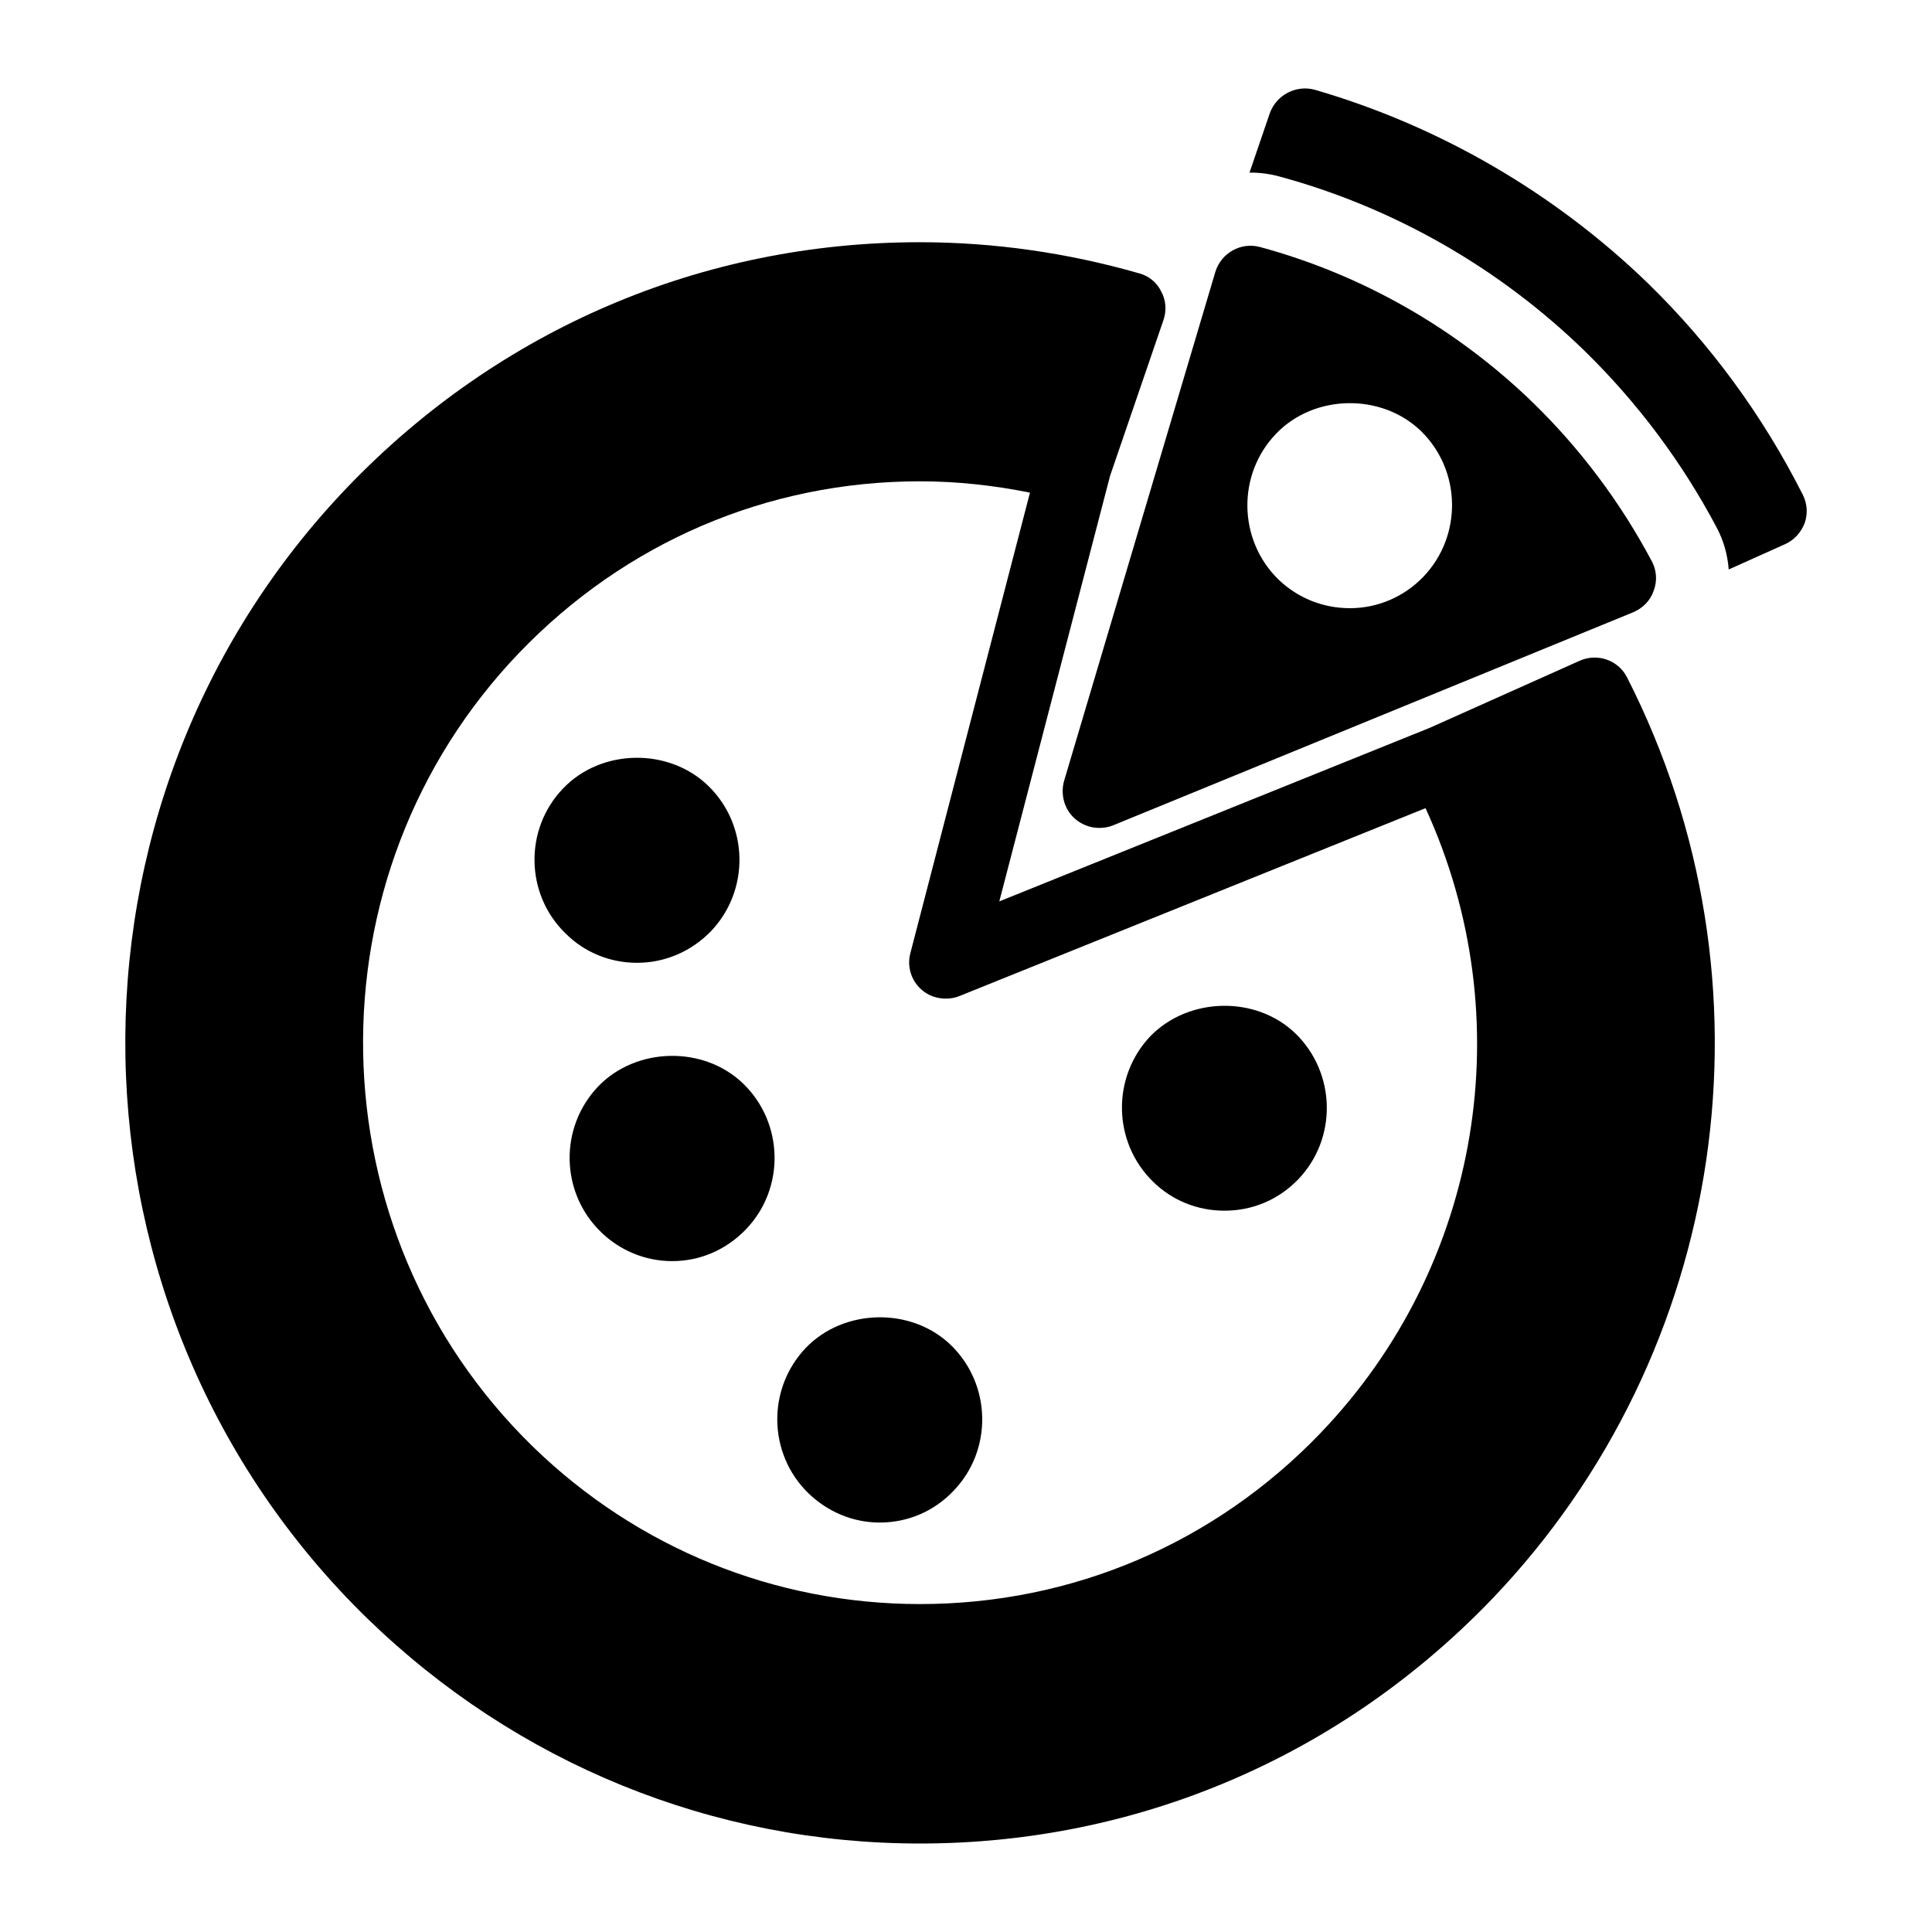 <?xml version="1.0" encoding="UTF-8"?>
<!-- Uploaded to: ICON Repo, www.iconrepo.com, Generator: ICON Repo Mixer Tools -->
<svg fill="#000000" width="800px" height="800px" version="1.1" viewBox="144 144 512 512" xmlns="http://www.w3.org/2000/svg">
 <g>
  <path d="m302.54 431.9c-10.367 10.852-10.074 28.098 0.68 38.562 5.039 4.941 11.82 7.75 18.895 7.75 7.461 0 14.34-3.004 19.57-8.43 10.367-10.754 10.074-28.098-0.68-38.562-10.465-10.172-28.391-9.785-38.465 0.68z"/>
  <path d="m332.38 390.82c10.367-10.852 10.074-28.098-0.68-38.562-10.465-10.172-28.387-9.883-38.465 0.68-10.367 10.754-10.078 28.098 0.68 38.465 5.039 5.039 11.82 7.75 18.891 7.75 7.465 0 14.344-3.004 19.574-8.332z"/>
  <path d="m448.83 418.63c-10.27 10.852-9.98 28.098 0.773 38.562 5.039 4.941 11.723 7.652 18.895 7.652 7.461 0 14.34-2.906 19.57-8.332 10.367-10.852 9.98-28.098-0.68-38.562-10.461-10.172-28.387-9.785-38.559 0.68z"/>
  <path d="m357.57 501.18c-10.367 10.852-10.074 28.098 0.68 38.562 5.137 4.941 11.82 7.75 18.895 7.75 7.461 0 14.438-3.004 19.57-8.43 10.367-10.754 10.074-28.098-0.68-38.562-10.465-10.172-28.391-9.781-38.465 0.68z"/>
  <path d="m562.58 319.13-39.625 17.73-114.13 46.02 29.355-112.78 14.145-41.273c0.871-2.519 0.68-5.231-0.582-7.559-1.164-2.422-3.293-4.164-5.91-4.844-18.895-5.426-38.465-8.234-58.133-8.234-57.648 0-111.42 23.059-151.53 64.816-80.609 84.098-78.285 218.67 5.231 299.96 39.531 38.367 91.461 59.586 146.39 59.586 57.648 0 111.52-23.059 151.63-64.816 62.492-65.301 76.93-163.45 35.75-244.25-2.32-4.555-7.844-6.492-12.59-4.359zm-68.598 204.62c-28.098 29.262-65.785 45.344-106.19 45.344-38.465 0-74.895-14.824-102.51-41.66-58.617-57.066-60.266-151.43-3.684-210.44 28.098-29.262 65.785-45.441 106.19-45.441 9.785 0 19.57 1.066 29.164 3.004l-31.68 121.98c-0.969 3.582 0.195 7.363 3.004 9.785 1.742 1.551 4.07 2.324 6.394 2.324 1.164 0 2.422-0.195 3.586-0.68l123.53-49.797c25.48 55.613 14.824 121.11-27.809 165.58z"/>
  <path d="m621.68 274.95c-10.656-21.023-24.414-39.723-40.887-55.809-24.805-24.027-55.324-41.758-88.359-51.352-4.941-1.355-10.172 1.359-11.918 6.203l-5.391 15.77c0.09 0 0.176-0.02 0.27-0.02 2.535 0 5.07 0.332 7.531 0.992 30.305 8.203 58.285 24.176 80.945 46.191 14.051 13.73 25.82 29.445 35.008 46.77 1.887 3.484 2.945 7.316 3.25 11.219l14.902-6.691c2.422-1.066 4.262-3.102 5.231-5.617 0.875-2.519 0.68-5.231-0.582-7.656z"/>
  <path d="m428.78 360.89c1.84 1.648 4.168 2.519 6.492 2.519 1.258 0 2.519-0.195 3.684-0.676l137.87-56.484c2.519-1.066 4.555-3.102 5.426-5.715 0.969-2.519 0.773-5.426-0.484-7.75-8.332-15.695-18.895-29.746-31.391-41.953-20.25-19.668-45.246-34.008-72.473-41.371-5.039-1.355-10.27 1.551-11.82 6.586l-40.109 134.96c-0.973 3.578 0.09 7.457 2.805 9.879zm53.383-101.93c10.074-10.559 28-10.852 38.465-0.676 10.656 10.465 10.949 27.711 0.582 38.562-5.133 5.328-12.109 8.332-19.473 8.332-7.168 0-13.855-2.711-18.988-7.652-10.66-10.469-10.953-27.812-0.586-38.566z"/>
 </g>
</svg>